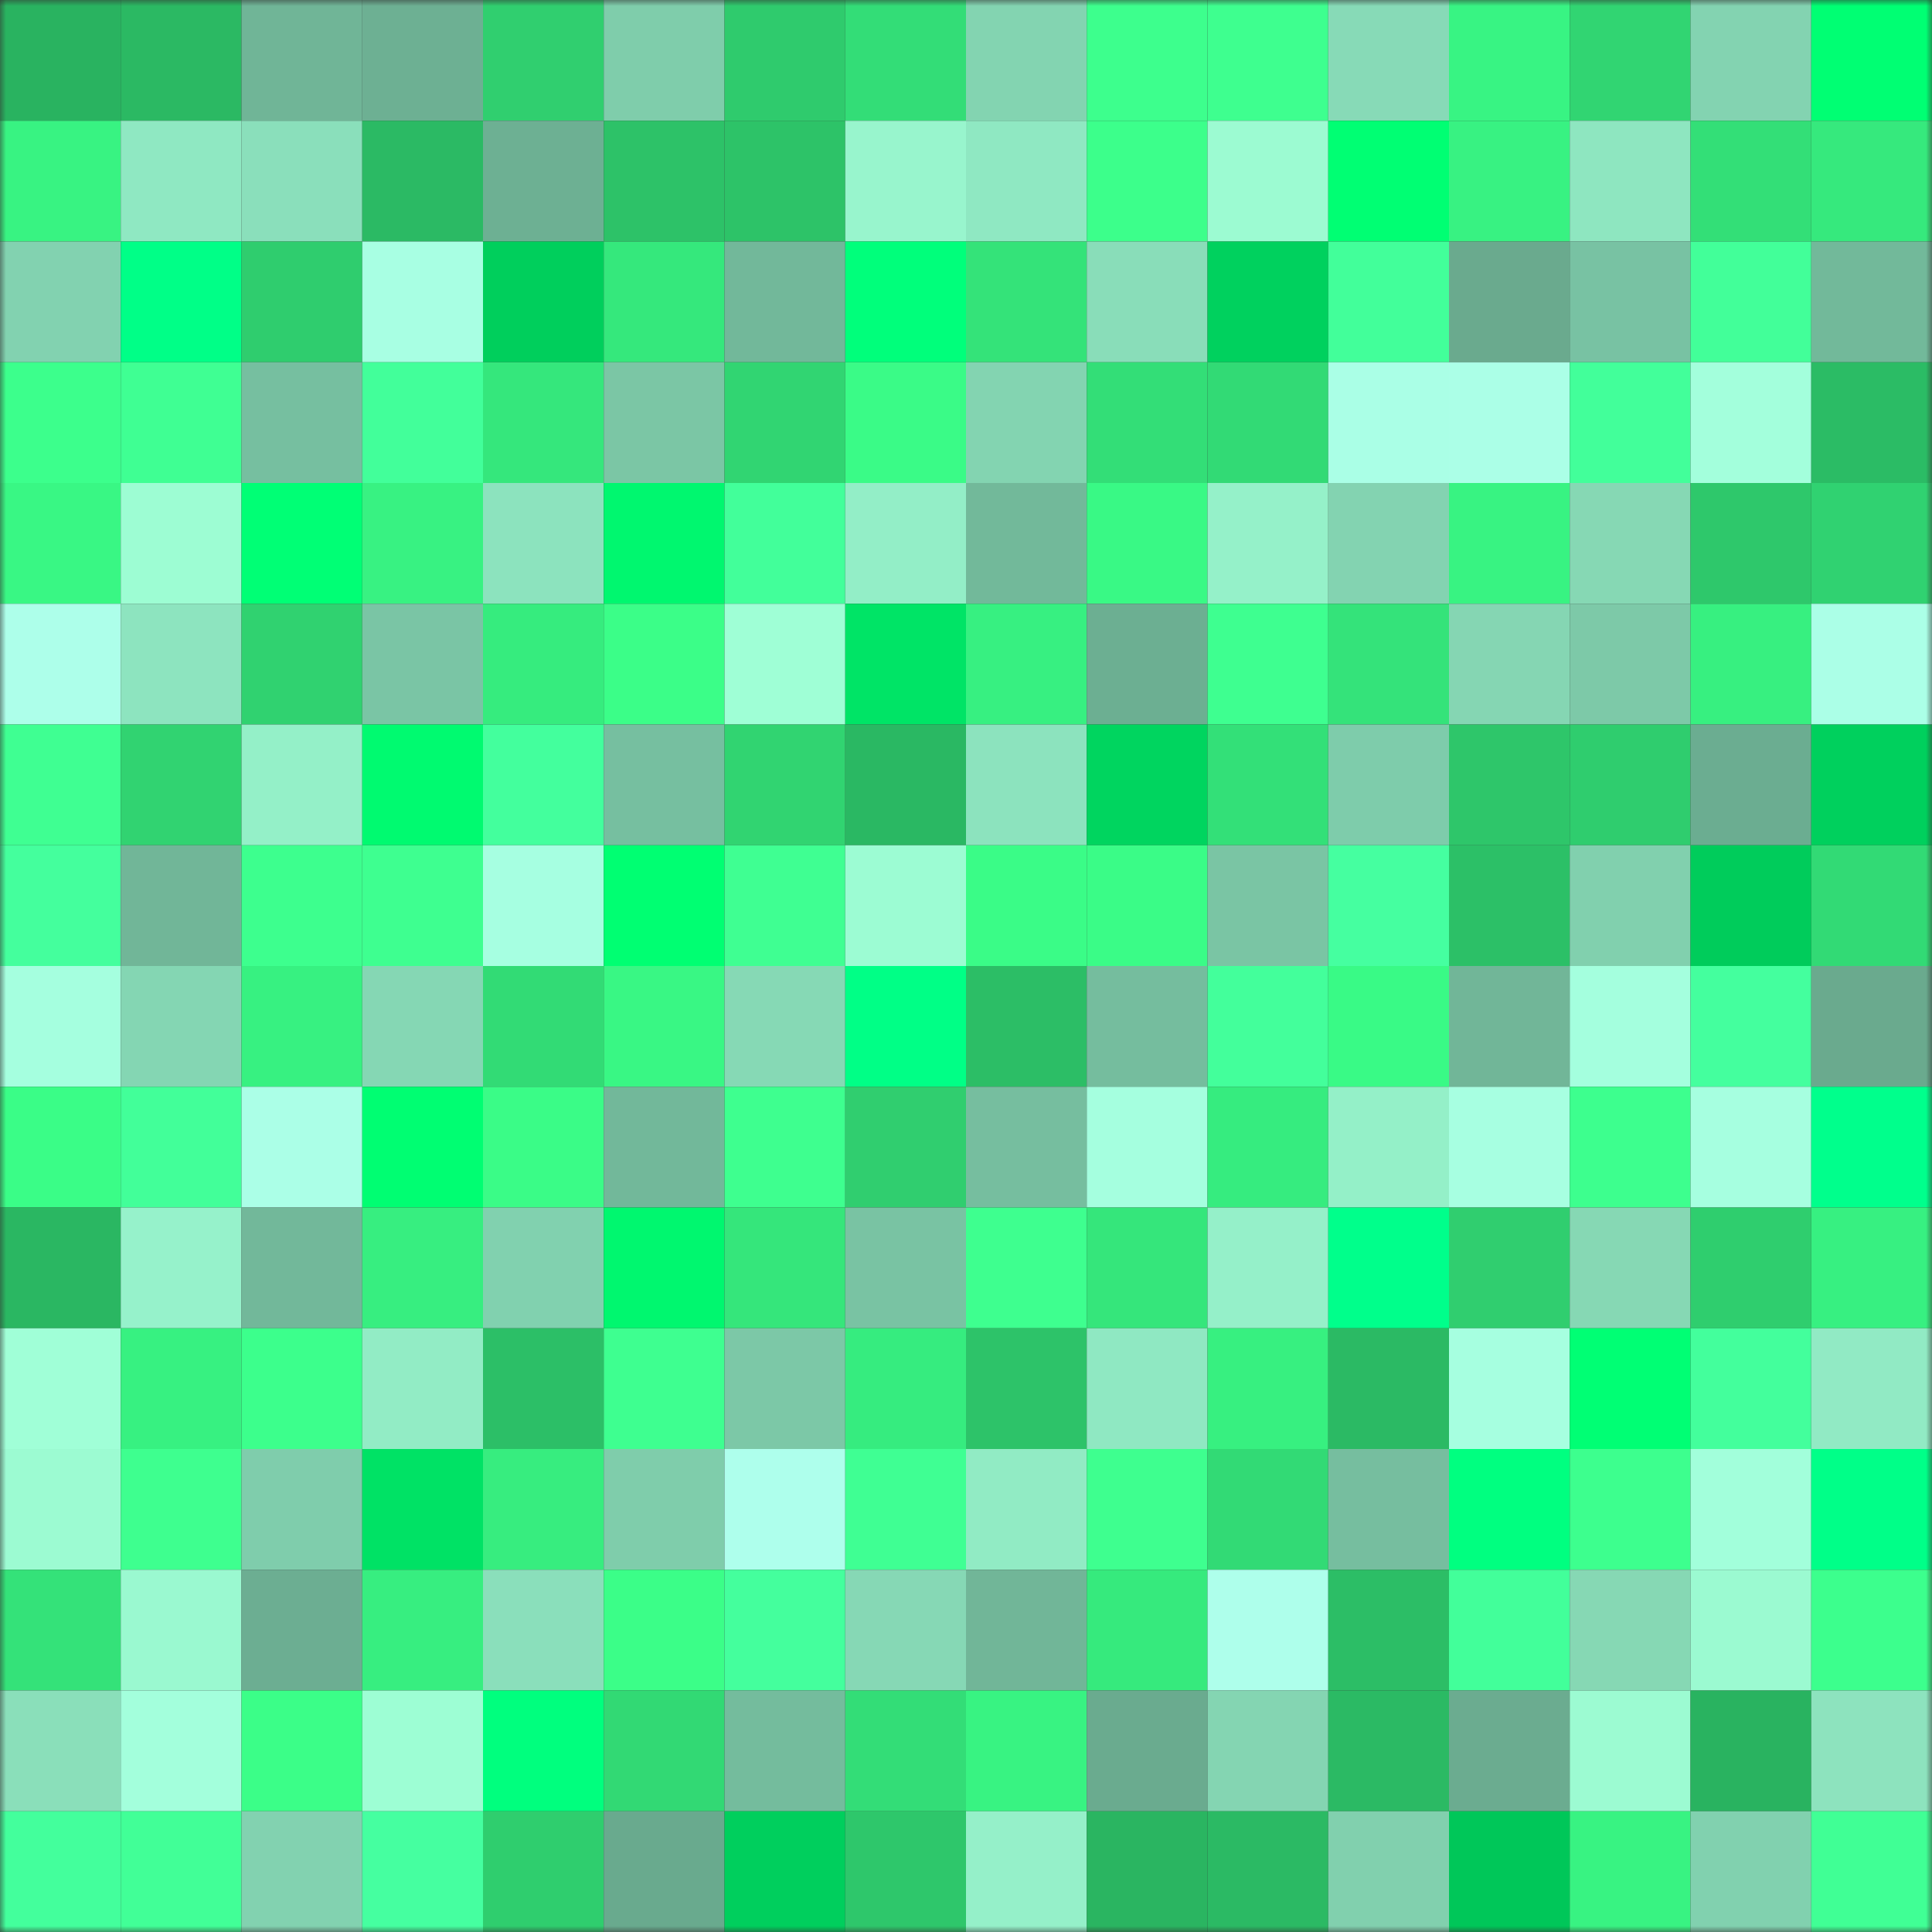 <svg viewBox="0 0 160 160" fill="none" role="img" xmlns="http://www.w3.org/2000/svg" width="240" height="240" name="lens%2Cvc123.lens"><rect x="0" y="0" width="160" height="160" fill="#333333" stroke="none"/><mask id="634308629" mask-type="alpha" maskUnits="userSpaceOnUse" x="0" y="0" width="160" height="160"><rect width="160" height="160" fill="#FFFFFF"></rect></mask><g mask="url(#634308629)"><rect x="0" y="0" width="10" height="10" fill="#29b360"></rect><rect x="10" y="0" width="10" height="10" fill="#2bb963"></rect><rect x="20" y="0" width="10" height="10" fill="#70b597"></rect><rect x="30" y="0" width="10" height="10" fill="#6db093"></rect><rect x="40" y="0" width="10" height="10" fill="#30cf6f"></rect><rect x="50" y="0" width="10" height="10" fill="#7fcdab"></rect><rect x="60" y="0" width="10" height="10" fill="#2fcb6d"></rect><rect x="70" y="0" width="10" height="10" fill="#33dd77"></rect><rect x="80" y="0" width="10" height="10" fill="#83d4b1"></rect><rect x="90" y="0" width="10" height="10" fill="#3dff8d"></rect><rect x="100" y="0" width="10" height="10" fill="#3eff8f"></rect><rect x="110" y="0" width="10" height="10" fill="#87dab7"></rect><rect x="120" y="0" width="10" height="10" fill="#38f483"></rect><rect x="130" y="0" width="10" height="10" fill="#31d572"></rect><rect x="140" y="0" width="10" height="10" fill="#83d3b1"></rect><rect x="150" y="0" width="10" height="10" fill="#00ff73"></rect><rect x="0" y="10" width="10" height="10" fill="#38f382"></rect><rect x="10" y="10" width="10" height="10" fill="#8fe8c2"></rect><rect x="20" y="10" width="10" height="10" fill="#8adfbb"></rect><rect x="30" y="10" width="10" height="10" fill="#2bba64"></rect><rect x="40" y="10" width="10" height="10" fill="#6db093"></rect><rect x="50" y="10" width="10" height="10" fill="#2dc268"></rect><rect x="60" y="10" width="10" height="10" fill="#2dc368"></rect><rect x="70" y="10" width="10" height="10" fill="#98f5cd"></rect><rect x="80" y="10" width="10" height="10" fill="#8fe8c2"></rect><rect x="90" y="10" width="10" height="10" fill="#3cff8b"></rect><rect x="100" y="10" width="10" height="10" fill="#9cfbd2"></rect><rect x="110" y="10" width="10" height="10" fill="#00ff73"></rect><rect x="120" y="10" width="10" height="10" fill="#38f282"></rect><rect x="130" y="10" width="10" height="10" fill="#8ee6c0"></rect><rect x="140" y="10" width="10" height="10" fill="#33df77"></rect><rect x="150" y="10" width="10" height="10" fill="#36e97d"></rect><rect x="0" y="20" width="10" height="10" fill="#82d2b0"></rect><rect x="10" y="20" width="10" height="10" fill="#00ff87"></rect><rect x="20" y="20" width="10" height="10" fill="#2fcd6e"></rect><rect x="30" y="20" width="10" height="10" fill="#a8ffe3"></rect><rect x="40" y="20" width="10" height="10" fill="#00cf5c"></rect><rect x="50" y="20" width="10" height="10" fill="#35e87c"></rect><rect x="60" y="20" width="10" height="10" fill="#72b89a"></rect><rect x="70" y="20" width="10" height="10" fill="#00ff7b"></rect><rect x="80" y="20" width="10" height="10" fill="#34e379"></rect><rect x="90" y="20" width="10" height="10" fill="#89ddb9"></rect><rect x="100" y="20" width="10" height="10" fill="#00d15e"></rect><rect x="110" y="20" width="10" height="10" fill="#42ff9a"></rect><rect x="120" y="20" width="10" height="10" fill="#6aaa8e"></rect><rect x="130" y="20" width="10" height="10" fill="#78c2a3"></rect><rect x="140" y="20" width="10" height="10" fill="#42ff99"></rect><rect x="150" y="20" width="10" height="10" fill="#72b99a"></rect><rect x="0" y="30" width="10" height="10" fill="#3cff8c"></rect><rect x="10" y="30" width="10" height="10" fill="#3fff93"></rect><rect x="20" y="30" width="10" height="10" fill="#76bfa0"></rect><rect x="30" y="30" width="10" height="10" fill="#42ff9a"></rect><rect x="40" y="30" width="10" height="10" fill="#35e77c"></rect><rect x="50" y="30" width="10" height="10" fill="#7bc6a5"></rect><rect x="60" y="30" width="10" height="10" fill="#31d572"></rect><rect x="70" y="30" width="10" height="10" fill="#3afb87"></rect><rect x="80" y="30" width="10" height="10" fill="#83d4b1"></rect><rect x="90" y="30" width="10" height="10" fill="#33de77"></rect><rect x="100" y="30" width="10" height="10" fill="#32da75"></rect><rect x="110" y="30" width="10" height="10" fill="#aaffe6"></rect><rect x="120" y="30" width="10" height="10" fill="#abffe7"></rect><rect x="130" y="30" width="10" height="10" fill="#42ff9a"></rect><rect x="140" y="30" width="10" height="10" fill="#a3ffdc"></rect><rect x="150" y="30" width="10" height="10" fill="#2bbc65"></rect><rect x="0" y="40" width="10" height="10" fill="#39f784"></rect><rect x="10" y="40" width="10" height="10" fill="#9dfdd3"></rect><rect x="20" y="40" width="10" height="10" fill="#00ff75"></rect><rect x="30" y="40" width="10" height="10" fill="#38f282"></rect><rect x="40" y="40" width="10" height="10" fill="#8ce3be"></rect><rect x="50" y="40" width="10" height="10" fill="#00f76f"></rect><rect x="60" y="40" width="10" height="10" fill="#42ff9a"></rect><rect x="70" y="40" width="10" height="10" fill="#93eec7"></rect><rect x="80" y="40" width="10" height="10" fill="#72b99a"></rect><rect x="90" y="40" width="10" height="10" fill="#39f985"></rect><rect x="100" y="40" width="10" height="10" fill="#95f1c9"></rect><rect x="110" y="40" width="10" height="10" fill="#83d3b1"></rect><rect x="120" y="40" width="10" height="10" fill="#38f382"></rect><rect x="130" y="40" width="10" height="10" fill="#86d8b4"></rect><rect x="140" y="40" width="10" height="10" fill="#2ec86b"></rect><rect x="150" y="40" width="10" height="10" fill="#30d271"></rect><rect x="0" y="50" width="10" height="10" fill="#adffea"></rect><rect x="10" y="50" width="10" height="10" fill="#8de4bf"></rect><rect x="20" y="50" width="10" height="10" fill="#30d270"></rect><rect x="30" y="50" width="10" height="10" fill="#7ac5a5"></rect><rect x="40" y="50" width="10" height="10" fill="#36ec7e"></rect><rect x="50" y="50" width="10" height="10" fill="#3bfe88"></rect><rect x="60" y="50" width="10" height="10" fill="#9fffd6"></rect><rect x="70" y="50" width="10" height="10" fill="#00e466"></rect><rect x="80" y="50" width="10" height="10" fill="#37f081"></rect><rect x="90" y="50" width="10" height="10" fill="#6caf92"></rect><rect x="100" y="50" width="10" height="10" fill="#3eff90"></rect><rect x="110" y="50" width="10" height="10" fill="#34e37a"></rect><rect x="120" y="50" width="10" height="10" fill="#85d6b3"></rect><rect x="130" y="50" width="10" height="10" fill="#7dc9a8"></rect><rect x="140" y="50" width="10" height="10" fill="#37f080"></rect><rect x="150" y="50" width="10" height="10" fill="#abffe7"></rect><rect x="0" y="60" width="10" height="10" fill="#3fff92"></rect><rect x="10" y="60" width="10" height="10" fill="#31d371"></rect><rect x="20" y="60" width="10" height="10" fill="#94f0c8"></rect><rect x="30" y="60" width="10" height="10" fill="#00fa70"></rect><rect x="40" y="60" width="10" height="10" fill="#43ff9d"></rect><rect x="50" y="60" width="10" height="10" fill="#76bfa0"></rect><rect x="60" y="60" width="10" height="10" fill="#31d471"></rect><rect x="70" y="60" width="10" height="10" fill="#2ab863"></rect><rect x="80" y="60" width="10" height="10" fill="#8ce3be"></rect><rect x="90" y="60" width="10" height="10" fill="#00d55f"></rect><rect x="100" y="60" width="10" height="10" fill="#33e078"></rect><rect x="110" y="60" width="10" height="10" fill="#7eccab"></rect><rect x="120" y="60" width="10" height="10" fill="#2ec66a"></rect><rect x="130" y="60" width="10" height="10" fill="#2fcd6e"></rect><rect x="140" y="60" width="10" height="10" fill="#6bad91"></rect><rect x="150" y="60" width="10" height="10" fill="#00d05d"></rect><rect x="0" y="70" width="10" height="10" fill="#44ff9d"></rect><rect x="10" y="70" width="10" height="10" fill="#71b698"></rect><rect x="20" y="70" width="10" height="10" fill="#3dff8e"></rect><rect x="30" y="70" width="10" height="10" fill="#3eff90"></rect><rect x="40" y="70" width="10" height="10" fill="#a6ffe1"></rect><rect x="50" y="70" width="10" height="10" fill="#00ff72"></rect><rect x="60" y="70" width="10" height="10" fill="#3fff92"></rect><rect x="70" y="70" width="10" height="10" fill="#9cfcd3"></rect><rect x="80" y="70" width="10" height="10" fill="#3afc87"></rect><rect x="90" y="70" width="10" height="10" fill="#3afc87"></rect><rect x="100" y="70" width="10" height="10" fill="#7ac5a4"></rect><rect x="110" y="70" width="10" height="10" fill="#45ffa0"></rect><rect x="120" y="70" width="10" height="10" fill="#2cc067"></rect><rect x="130" y="70" width="10" height="10" fill="#81d0ae"></rect><rect x="140" y="70" width="10" height="10" fill="#00cc5b"></rect><rect x="150" y="70" width="10" height="10" fill="#32da75"></rect><rect x="0" y="80" width="10" height="10" fill="#a5ffdf"></rect><rect x="10" y="80" width="10" height="10" fill="#84d6b3"></rect><rect x="20" y="80" width="10" height="10" fill="#37f181"></rect><rect x="30" y="80" width="10" height="10" fill="#85d7b4"></rect><rect x="40" y="80" width="10" height="10" fill="#32db75"></rect><rect x="50" y="80" width="10" height="10" fill="#39f784"></rect><rect x="60" y="80" width="10" height="10" fill="#86d9b5"></rect><rect x="70" y="80" width="10" height="10" fill="#00ff86"></rect><rect x="80" y="80" width="10" height="10" fill="#2cbe66"></rect><rect x="90" y="80" width="10" height="10" fill="#75bd9e"></rect><rect x="100" y="80" width="10" height="10" fill="#43ff9b"></rect><rect x="110" y="80" width="10" height="10" fill="#39fa86"></rect><rect x="120" y="80" width="10" height="10" fill="#71b698"></rect><rect x="130" y="80" width="10" height="10" fill="#a4ffde"></rect><rect x="140" y="80" width="10" height="10" fill="#44ff9e"></rect><rect x="150" y="80" width="10" height="10" fill="#6aaa8e"></rect><rect x="0" y="90" width="10" height="10" fill="#3afd87"></rect><rect x="10" y="90" width="10" height="10" fill="#42ff99"></rect><rect x="20" y="90" width="10" height="10" fill="#abffe7"></rect><rect x="30" y="90" width="10" height="10" fill="#00fe72"></rect><rect x="40" y="90" width="10" height="10" fill="#3afc87"></rect><rect x="50" y="90" width="10" height="10" fill="#72b89a"></rect><rect x="60" y="90" width="10" height="10" fill="#3eff8f"></rect><rect x="70" y="90" width="10" height="10" fill="#30ce6f"></rect><rect x="80" y="90" width="10" height="10" fill="#76be9f"></rect><rect x="90" y="90" width="10" height="10" fill="#a5ffdf"></rect><rect x="100" y="90" width="10" height="10" fill="#36ec7f"></rect><rect x="110" y="90" width="10" height="10" fill="#94f0c8"></rect><rect x="120" y="90" width="10" height="10" fill="#a7ffe1"></rect><rect x="130" y="90" width="10" height="10" fill="#3dff8e"></rect><rect x="140" y="90" width="10" height="10" fill="#a6ffe0"></rect><rect x="150" y="90" width="10" height="10" fill="#00ff8c"></rect><rect x="0" y="100" width="10" height="10" fill="#2ab762"></rect><rect x="10" y="100" width="10" height="10" fill="#96f2cb"></rect><rect x="20" y="100" width="10" height="10" fill="#72b89a"></rect><rect x="30" y="100" width="10" height="10" fill="#37ee80"></rect><rect x="40" y="100" width="10" height="10" fill="#81d1af"></rect><rect x="50" y="100" width="10" height="10" fill="#00f76f"></rect><rect x="60" y="100" width="10" height="10" fill="#35e67b"></rect><rect x="70" y="100" width="10" height="10" fill="#79c3a3"></rect><rect x="80" y="100" width="10" height="10" fill="#3eff8f"></rect><rect x="90" y="100" width="10" height="10" fill="#35e67b"></rect><rect x="100" y="100" width="10" height="10" fill="#95f0c9"></rect><rect x="110" y="100" width="10" height="10" fill="#00ff8b"></rect><rect x="120" y="100" width="10" height="10" fill="#30ce6f"></rect><rect x="130" y="100" width="10" height="10" fill="#86d8b4"></rect><rect x="140" y="100" width="10" height="10" fill="#2fce6e"></rect><rect x="150" y="100" width="10" height="10" fill="#37f081"></rect><rect x="0" y="110" width="10" height="10" fill="#a0ffd7"></rect><rect x="10" y="110" width="10" height="10" fill="#37f181"></rect><rect x="20" y="110" width="10" height="10" fill="#3cff8c"></rect><rect x="30" y="110" width="10" height="10" fill="#92ecc5"></rect><rect x="40" y="110" width="10" height="10" fill="#2cbf67"></rect><rect x="50" y="110" width="10" height="10" fill="#3eff90"></rect><rect x="60" y="110" width="10" height="10" fill="#7cc8a7"></rect><rect x="70" y="110" width="10" height="10" fill="#36ec7f"></rect><rect x="80" y="110" width="10" height="10" fill="#2dc369"></rect><rect x="90" y="110" width="10" height="10" fill="#8fe8c2"></rect><rect x="100" y="110" width="10" height="10" fill="#37f080"></rect><rect x="110" y="110" width="10" height="10" fill="#2bba64"></rect><rect x="120" y="110" width="10" height="10" fill="#a6ffe0"></rect><rect x="130" y="110" width="10" height="10" fill="#00ff74"></rect><rect x="140" y="110" width="10" height="10" fill="#43ff9c"></rect><rect x="150" y="110" width="10" height="10" fill="#91eac4"></rect><rect x="0" y="120" width="10" height="10" fill="#9cfbd2"></rect><rect x="10" y="120" width="10" height="10" fill="#3eff8f"></rect><rect x="20" y="120" width="10" height="10" fill="#7fcdac"></rect><rect x="30" y="120" width="10" height="10" fill="#00e265"></rect><rect x="40" y="120" width="10" height="10" fill="#37ed7f"></rect><rect x="50" y="120" width="10" height="10" fill="#7fcdab"></rect><rect x="60" y="120" width="10" height="10" fill="#aeffec"></rect><rect x="70" y="120" width="10" height="10" fill="#3fff93"></rect><rect x="80" y="120" width="10" height="10" fill="#91ebc4"></rect><rect x="90" y="120" width="10" height="10" fill="#3eff8f"></rect><rect x="100" y="120" width="10" height="10" fill="#32da75"></rect><rect x="110" y="120" width="10" height="10" fill="#76be9f"></rect><rect x="120" y="120" width="10" height="10" fill="#00ff80"></rect><rect x="130" y="120" width="10" height="10" fill="#3dff8e"></rect><rect x="140" y="120" width="10" height="10" fill="#a2ffdb"></rect><rect x="150" y="120" width="10" height="10" fill="#00ff88"></rect><rect x="0" y="130" width="10" height="10" fill="#34e279"></rect><rect x="10" y="130" width="10" height="10" fill="#9af9d0"></rect><rect x="20" y="130" width="10" height="10" fill="#6cae92"></rect><rect x="30" y="130" width="10" height="10" fill="#37ee80"></rect><rect x="40" y="130" width="10" height="10" fill="#8adfbb"></rect><rect x="50" y="130" width="10" height="10" fill="#3bfe88"></rect><rect x="60" y="130" width="10" height="10" fill="#44ff9d"></rect><rect x="70" y="130" width="10" height="10" fill="#86d8b5"></rect><rect x="80" y="130" width="10" height="10" fill="#71b698"></rect><rect x="90" y="130" width="10" height="10" fill="#36ea7d"></rect><rect x="100" y="130" width="10" height="10" fill="#aeffeb"></rect><rect x="110" y="130" width="10" height="10" fill="#2cbe66"></rect><rect x="120" y="130" width="10" height="10" fill="#42ff9a"></rect><rect x="130" y="130" width="10" height="10" fill="#86d8b4"></rect><rect x="140" y="130" width="10" height="10" fill="#9bfad1"></rect><rect x="150" y="130" width="10" height="10" fill="#3cff8d"></rect><rect x="0" y="140" width="10" height="10" fill="#8adfba"></rect><rect x="10" y="140" width="10" height="10" fill="#a3ffdc"></rect><rect x="20" y="140" width="10" height="10" fill="#3bfe88"></rect><rect x="30" y="140" width="10" height="10" fill="#9dfed4"></rect><rect x="40" y="140" width="10" height="10" fill="#00ff7e"></rect><rect x="50" y="140" width="10" height="10" fill="#32d974"></rect><rect x="60" y="140" width="10" height="10" fill="#74bc9d"></rect><rect x="70" y="140" width="10" height="10" fill="#33dd77"></rect><rect x="80" y="140" width="10" height="10" fill="#38f382"></rect><rect x="90" y="140" width="10" height="10" fill="#6aab8f"></rect><rect x="100" y="140" width="10" height="10" fill="#84d5b2"></rect><rect x="110" y="140" width="10" height="10" fill="#2bba64"></rect><rect x="120" y="140" width="10" height="10" fill="#6bac90"></rect><rect x="130" y="140" width="10" height="10" fill="#9cfbd2"></rect><rect x="140" y="140" width="10" height="10" fill="#29b360"></rect><rect x="150" y="140" width="10" height="10" fill="#8de3be"></rect><rect x="0" y="150" width="10" height="10" fill="#43ff9c"></rect><rect x="10" y="150" width="10" height="10" fill="#41ff97"></rect><rect x="20" y="150" width="10" height="10" fill="#82d2b0"></rect><rect x="30" y="150" width="10" height="10" fill="#45ffa0"></rect><rect x="40" y="150" width="10" height="10" fill="#2fce6e"></rect><rect x="50" y="150" width="10" height="10" fill="#69aa8e"></rect><rect x="60" y="150" width="10" height="10" fill="#00cf5d"></rect><rect x="70" y="150" width="10" height="10" fill="#2ec76b"></rect><rect x="80" y="150" width="10" height="10" fill="#95f0c9"></rect><rect x="90" y="150" width="10" height="10" fill="#2ab561"></rect><rect x="100" y="150" width="10" height="10" fill="#2bba64"></rect><rect x="110" y="150" width="10" height="10" fill="#81d0ae"></rect><rect x="120" y="150" width="10" height="10" fill="#00c759"></rect><rect x="130" y="150" width="10" height="10" fill="#38f382"></rect><rect x="140" y="150" width="10" height="10" fill="#81d1af"></rect><rect x="150" y="150" width="10" height="10" fill="#40ff95"></rect></g></svg>